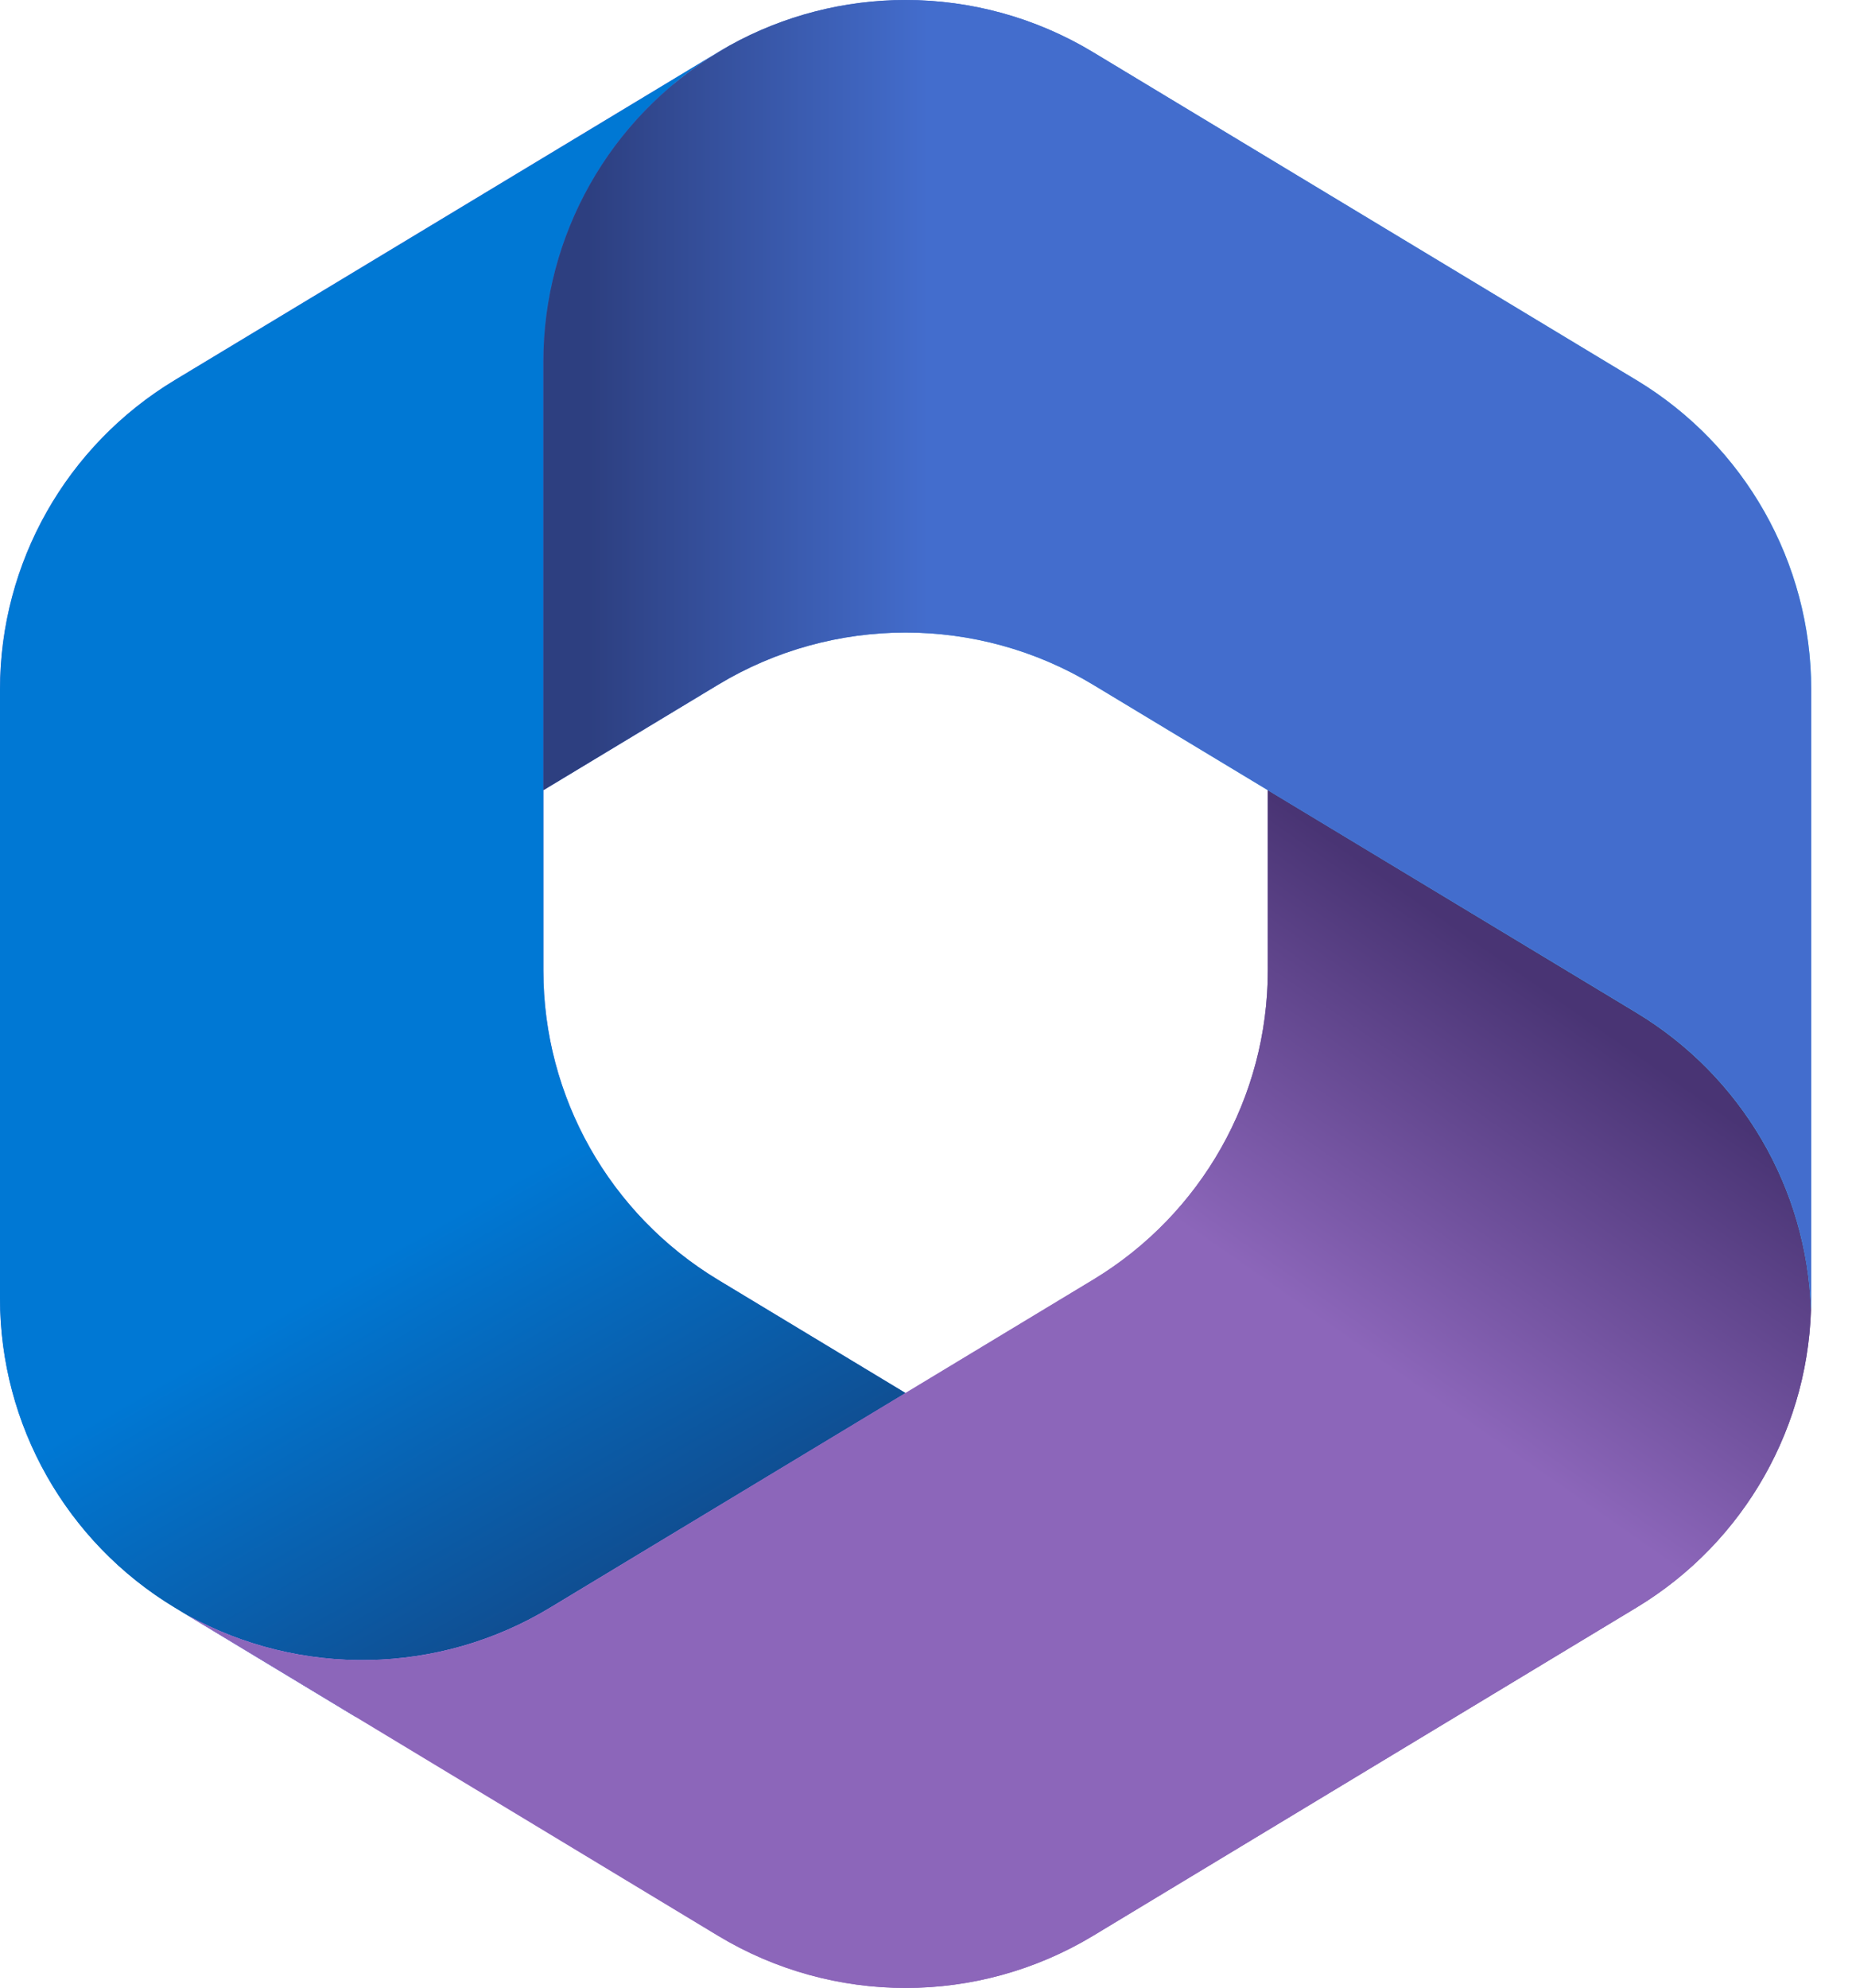 <?xml version="1.0" encoding="UTF-8" standalone="no"?>
<svg xmlns="http://www.w3.org/2000/svg" xmlns:xlink="http://www.w3.org/1999/xlink" xmlns:serif="http://www.serif.com/" width="100%" height="100%" viewBox="0 0 41 44" version="1.1" xml:space="preserve" style="fill-rule:evenodd;clip-rule:evenodd;stroke-linejoin:round;stroke-miterlimit:2;">
  <g>
    <g>
      <path d="M15.898,1.155l-12.029,7.259c-2.402,1.449 -3.869,4.045 -3.869,6.845l0,13.477c0,2.799 1.466,5.394 3.867,6.844l4.007,2.42l2.15,-0l11.148,-6.488l-5.277,-3.186c-2.4,-1.45 -3.866,-4.045 -3.866,-6.844l-0,-4.008l5.012,-3.476l5.012,-5l-1.003,-7.572l-5.514,-0l-0.649,0.456c0.315,-0.264 0.652,-0.506 1.011,-0.722l0.225,-0.136l-0,-0c-0.076,0.042 -0.151,0.086 -0.225,0.131Z" style="fill:url(#_Radial1);fill-rule:nonzero;"></path>
    </g>
    <g>
      <g>
        <path d="M15.898,1.155l-12.029,7.258c-2.402,1.45 -3.869,4.046 -3.869,6.846l0,13.476c0,2.8 1.466,5.395 3.867,6.845l4.007,2.419l2.15,0.001l11.148,-6.488l-5.277,-3.186c-2.4,-1.45 -3.866,-4.045 -3.866,-6.844l-0,-4.008l5.012,-3.476l5.012,-5l-1.003,-7.572l-5.514,-0l-0.649,0.456c0.315,-0.264 0.652,-0.506 1.011,-0.722l0.225,-0.136l-0,-0c-0.076,0.042 -0.151,0.086 -0.225,0.131Z" style="fill:url(#_Linear2);fill-rule:nonzero;"></path>
      </g>
    </g>
    <g>
      <path d="M28.067,21.479c0,2.799 -1.466,5.395 -3.866,6.844l-12.029,7.264c-2.461,1.486 -5.523,1.54 -8.027,0.161l11.75,7.096c2.553,1.541 5.753,1.541 8.306,-0l12.028,-7.264c2.401,-1.45 3.867,-4.045 3.867,-6.844l-0,-3.237l-1.002,-1.5l-11.027,-7l0,4.48Z" style="fill:url(#_Radial3);fill-rule:nonzero;"></path>
    </g>
    <g>
      <g>
        <path d="M28.067,21.479c0,2.8 -1.466,5.395 -3.866,6.845l-12.029,7.264c-2.461,1.486 -5.523,1.539 -8.026,0.16l11.749,7.096c2.553,1.542 5.753,1.542 8.306,0l12.028,-7.264c2.401,-1.449 3.867,-4.045 3.867,-6.844l-0,-3.237l-1.002,-1.5l-11.027,-7l0,4.48Z" style="fill:url(#_Linear4);fill-rule:nonzero;"></path>
      </g>
    </g>
    <g>
      <path d="M16.137,1.016l-0.239,0.144c-2.402,1.45 -3.869,4.046 -3.869,6.846l-0,9.484l3.869,-2.335c2.551,-1.539 5.749,-1.539 8.301,0l12.028,7.259c2.327,1.404 3.777,3.885 3.865,6.584c0.002,-0.087 0.005,-0.175 0.005,-0.262l-0,-13.477c-0,-2.8 -1.468,-5.396 -3.869,-6.845l-0.001,-0l-12.029,-7.259c-1.275,-0.77 -2.713,-1.155 -4.15,-1.155c-1.348,-0 -2.696,0.339 -3.912,1.016Z" style="fill:url(#_Radial5);fill-rule:nonzero;"></path>
    </g>
    <g>
      <g>
        <path d="M16.136,1.016l-0.238,0.144c-2.402,1.449 -3.869,4.046 -3.869,6.846l-0,9.484l3.869,-2.335c2.551,-1.54 5.749,-1.54 8.3,0l12.029,7.259c2.327,1.404 3.776,3.884 3.865,6.584c0.002,-0.088 0.005,-0.175 0.005,-0.263l-0,-13.476c-0,-2.8 -1.468,-5.396 -3.869,-6.846l-0.001,0l-12.029,-7.258c-1.275,-0.77 -2.713,-1.155 -4.15,-1.155c-1.348,-0 -2.696,0.339 -3.912,1.016Z" style="fill:url(#_Linear6);fill-rule:nonzero;"></path>
      </g>
    </g>
  </g>
  <defs>
    <radialGradient id="_Radial1" cx="0" cy="0" r="1" gradientUnits="userSpaceOnUse" gradientTransform="matrix(-11.728,31.248,-54.6,-20.492,13.451,8.637)">
      <stop offset="0" style="stop-color:#ae7fe2;stop-opacity:1"></stop>
      <stop offset="0.06" style="stop-color:#ae7fe2;stop-opacity:1"></stop>
      <stop offset="1" style="stop-color:#0078d4;stop-opacity:1"></stop>
    </radialGradient>
    <linearGradient id="_Linear2" x1="0" y1="0" x2="1" y2="0" gradientUnits="userSpaceOnUse" gradientTransform="matrix(-4.755,-8.244,8.244,-4.755,19.844,32.234)">
      <stop offset="0" style="stop-color:#114a8b;stop-opacity:1"></stop>
      <stop offset="1" style="stop-color:#0078d4;stop-opacity:1"></stop>
    </linearGradient>
    <radialGradient id="_Radial3" cx="0" cy="0" r="1" gradientUnits="userSpaceOnUse" gradientTransform="matrix(30.794,-4.519,2.978,20.295,6.445,34.35)">
      <stop offset="0" style="stop-color:#d59dff;stop-opacity:1"></stop>
      <stop offset="0.13" style="stop-color:#d59dff;stop-opacity:1"></stop>
      <stop offset="1" style="stop-color:#5e438f;stop-opacity:1"></stop>
    </radialGradient>
    <linearGradient id="_Linear4" x1="0" y1="0" x2="1" y2="0" gradientUnits="userSpaceOnUse" gradientTransform="matrix(-5.098,7.326,-7.326,-5.098,31.569,19.984)">
      <stop offset="0" style="stop-color:#493474;stop-opacity:1"></stop>
      <stop offset="1" style="stop-color:#8c66ba;stop-opacity:1"></stop>
    </linearGradient>
    <radialGradient id="_Radial5" cx="0" cy="0" r="1" gradientUnits="userSpaceOnUse" gradientTransform="matrix(-24.216,-6.126,10.291,-40.681,37.144,24.503)">
      <stop offset="0" style="stop-color:#50e6ff;stop-opacity:1"></stop>
      <stop offset="0.06" style="stop-color:#50e6ff;stop-opacity:1"></stop>
      <stop offset="1" style="stop-color:#436dcd;stop-opacity:1"></stop>
    </radialGradient>
    <linearGradient id="_Linear6" x1="0" y1="0" x2="1" y2="0" gradientUnits="userSpaceOnUse" gradientTransform="matrix(7.529,0,0,7.529,13.007,14.499)">
      <stop offset="0" style="stop-color:#2d3f80;stop-opacity:1"></stop>
      <stop offset="1" style="stop-color:#436dcd;stop-opacity:1"></stop>
    </linearGradient>
  </defs>
</svg>
